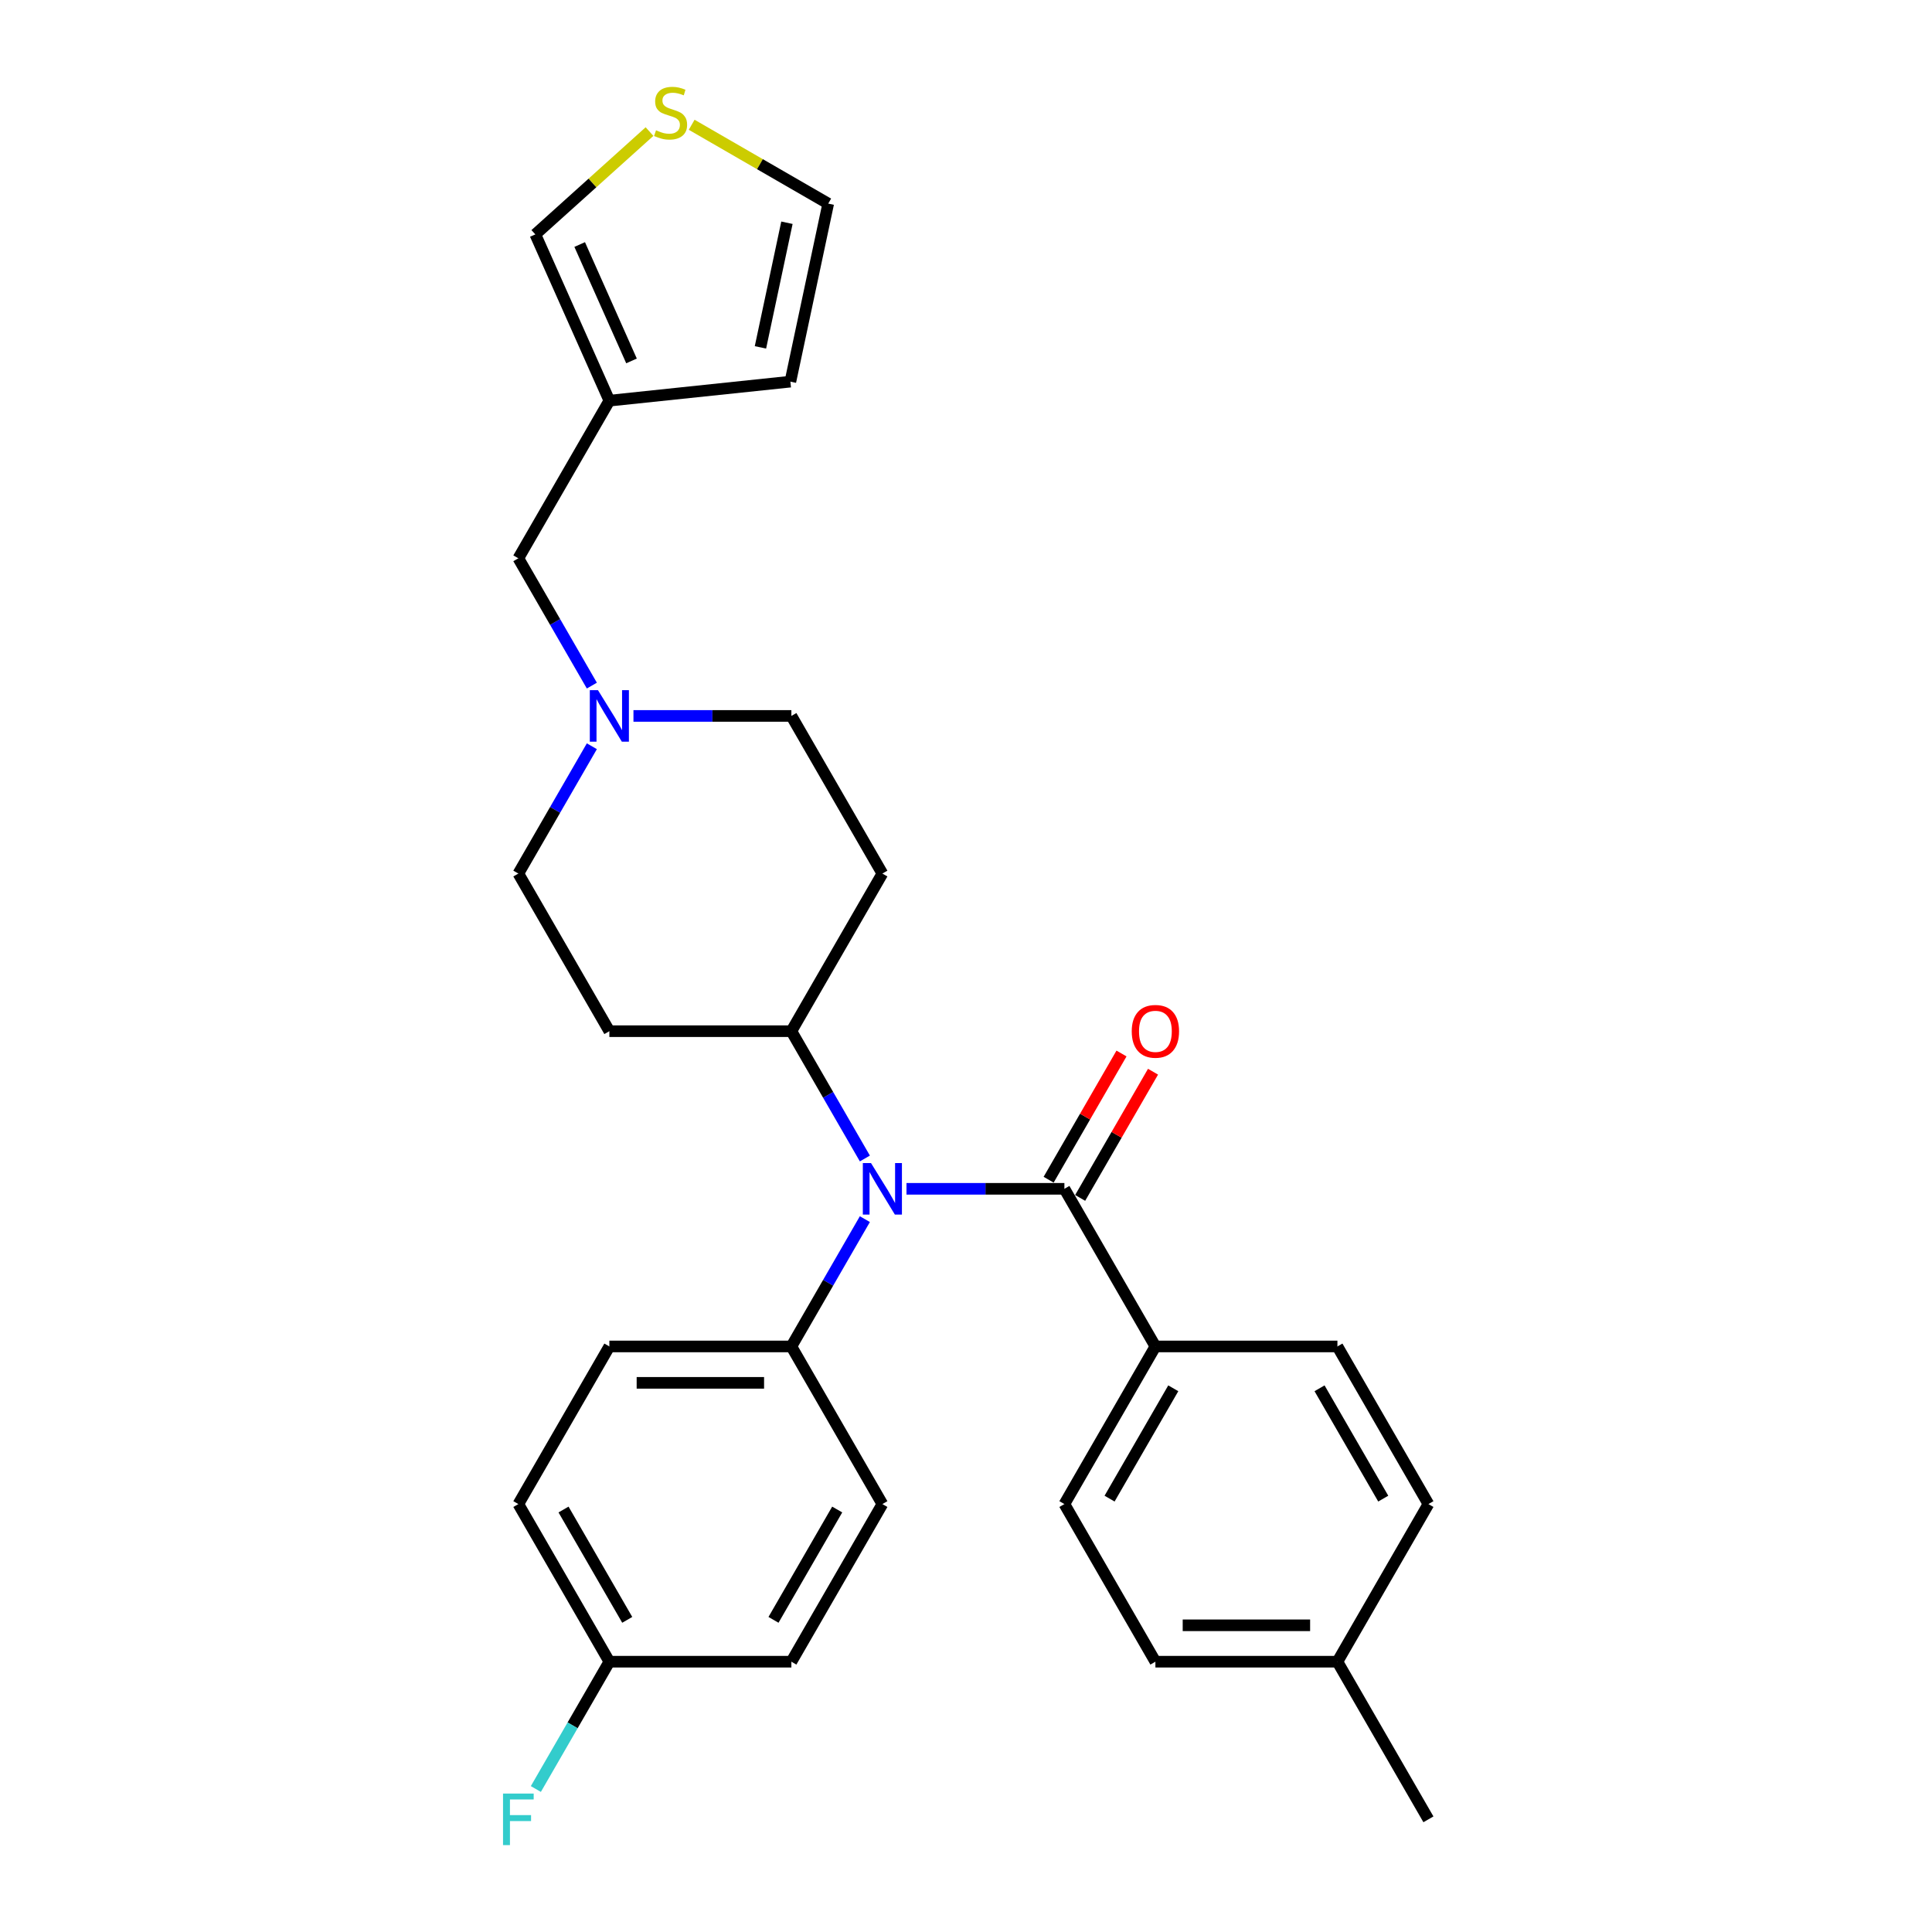 <?xml version='1.0' encoding='iso-8859-1'?>
<svg version='1.1' baseProfile='full'
              xmlns='http://www.w3.org/2000/svg'
                      xmlns:rdkit='http://www.rdkit.org/xml'
                      xmlns:xlink='http://www.w3.org/1999/xlink'
                  xml:space='preserve'
width='1000px' height='1000px' viewBox='0 0 1000 1000'>
<!-- END OF HEADER -->
<rect style='opacity:1.0;fill:#FFFFFF;stroke:none' width='1000' height='1000' x='0' y='0'> </rect>
<path class='bond-0' d='M 550.929,615.328 L 510.061,615.328' style='fill:none;fill-rule:evenodd;stroke:#000000;stroke-width:6px;stroke-linecap:butt;stroke-linejoin:miter;stroke-opacity:1' />
<path class='bond-0' d='M 510.061,615.328 L 469.193,615.328' style='fill:none;fill-rule:evenodd;stroke:#0000FF;stroke-width:6px;stroke-linecap:butt;stroke-linejoin:miter;stroke-opacity:1' />
<path class='bond-3' d='M 550.929,615.328 L 598.035,696.917' style='fill:none;fill-rule:evenodd;stroke:#000000;stroke-width:6px;stroke-linecap:butt;stroke-linejoin:miter;stroke-opacity:1' />
<path class='bond-8' d='M 559.088,620.039 L 577.947,587.375' style='fill:none;fill-rule:evenodd;stroke:#000000;stroke-width:6px;stroke-linecap:butt;stroke-linejoin:miter;stroke-opacity:1' />
<path class='bond-8' d='M 577.947,587.375 L 596.805,554.711' style='fill:none;fill-rule:evenodd;stroke:#FF0000;stroke-width:6px;stroke-linecap:butt;stroke-linejoin:miter;stroke-opacity:1' />
<path class='bond-8' d='M 542.771,610.618 L 561.629,577.954' style='fill:none;fill-rule:evenodd;stroke:#000000;stroke-width:6px;stroke-linecap:butt;stroke-linejoin:miter;stroke-opacity:1' />
<path class='bond-8' d='M 561.629,577.954 L 580.488,545.29' style='fill:none;fill-rule:evenodd;stroke:#FF0000;stroke-width:6px;stroke-linecap:butt;stroke-linejoin:miter;stroke-opacity:1' />
<path class='bond-4' d='M 447.657,599.633 L 428.636,566.686' style='fill:none;fill-rule:evenodd;stroke:#0000FF;stroke-width:6px;stroke-linecap:butt;stroke-linejoin:miter;stroke-opacity:1' />
<path class='bond-4' d='M 428.636,566.686 L 409.614,533.74' style='fill:none;fill-rule:evenodd;stroke:#000000;stroke-width:6px;stroke-linecap:butt;stroke-linejoin:miter;stroke-opacity:1' />
<path class='bond-6' d='M 447.657,631.024 L 428.636,663.97' style='fill:none;fill-rule:evenodd;stroke:#0000FF;stroke-width:6px;stroke-linecap:butt;stroke-linejoin:miter;stroke-opacity:1' />
<path class='bond-6' d='M 428.636,663.97 L 409.614,696.917' style='fill:none;fill-rule:evenodd;stroke:#000000;stroke-width:6px;stroke-linecap:butt;stroke-linejoin:miter;stroke-opacity:1' />
<path class='bond-1' d='M 315.404,207.385 L 268.298,288.974' style='fill:none;fill-rule:evenodd;stroke:#000000;stroke-width:6px;stroke-linecap:butt;stroke-linejoin:miter;stroke-opacity:1' />
<path class='bond-7' d='M 315.404,207.385 L 277.085,121.32' style='fill:none;fill-rule:evenodd;stroke:#000000;stroke-width:6px;stroke-linecap:butt;stroke-linejoin:miter;stroke-opacity:1' />
<path class='bond-7' d='M 326.869,186.812 L 300.046,126.566' style='fill:none;fill-rule:evenodd;stroke:#000000;stroke-width:6px;stroke-linecap:butt;stroke-linejoin:miter;stroke-opacity:1' />
<path class='bond-11' d='M 315.404,207.385 L 409.098,197.538' style='fill:none;fill-rule:evenodd;stroke:#000000;stroke-width:6px;stroke-linecap:butt;stroke-linejoin:miter;stroke-opacity:1' />
<path class='bond-2' d='M 327.877,370.563 L 368.745,370.563' style='fill:none;fill-rule:evenodd;stroke:#0000FF;stroke-width:6px;stroke-linecap:butt;stroke-linejoin:miter;stroke-opacity:1' />
<path class='bond-2' d='M 368.745,370.563 L 409.614,370.563' style='fill:none;fill-rule:evenodd;stroke:#000000;stroke-width:6px;stroke-linecap:butt;stroke-linejoin:miter;stroke-opacity:1' />
<path class='bond-12' d='M 306.342,354.867 L 287.32,321.921' style='fill:none;fill-rule:evenodd;stroke:#0000FF;stroke-width:6px;stroke-linecap:butt;stroke-linejoin:miter;stroke-opacity:1' />
<path class='bond-12' d='M 287.32,321.921 L 268.298,288.974' style='fill:none;fill-rule:evenodd;stroke:#000000;stroke-width:6px;stroke-linecap:butt;stroke-linejoin:miter;stroke-opacity:1' />
<path class='bond-29' d='M 306.342,386.258 L 287.32,419.205' style='fill:none;fill-rule:evenodd;stroke:#0000FF;stroke-width:6px;stroke-linecap:butt;stroke-linejoin:miter;stroke-opacity:1' />
<path class='bond-29' d='M 287.32,419.205 L 268.298,452.151' style='fill:none;fill-rule:evenodd;stroke:#000000;stroke-width:6px;stroke-linecap:butt;stroke-linejoin:miter;stroke-opacity:1' />
<path class='bond-16' d='M 598.035,696.917 L 550.929,778.506' style='fill:none;fill-rule:evenodd;stroke:#000000;stroke-width:6px;stroke-linecap:butt;stroke-linejoin:miter;stroke-opacity:1' />
<path class='bond-16' d='M 607.287,718.576 L 574.313,775.688' style='fill:none;fill-rule:evenodd;stroke:#000000;stroke-width:6px;stroke-linecap:butt;stroke-linejoin:miter;stroke-opacity:1' />
<path class='bond-17' d='M 598.035,696.917 L 692.245,696.917' style='fill:none;fill-rule:evenodd;stroke:#000000;stroke-width:6px;stroke-linecap:butt;stroke-linejoin:miter;stroke-opacity:1' />
<path class='bond-9' d='M 409.614,533.74 L 456.719,452.151' style='fill:none;fill-rule:evenodd;stroke:#000000;stroke-width:6px;stroke-linecap:butt;stroke-linejoin:miter;stroke-opacity:1' />
<path class='bond-10' d='M 409.614,533.74 L 315.404,533.74' style='fill:none;fill-rule:evenodd;stroke:#000000;stroke-width:6px;stroke-linecap:butt;stroke-linejoin:miter;stroke-opacity:1' />
<path class='bond-5' d='M 336.187,68.104 L 306.636,94.712' style='fill:none;fill-rule:evenodd;stroke:#CCCC00;stroke-width:6px;stroke-linecap:butt;stroke-linejoin:miter;stroke-opacity:1' />
<path class='bond-5' d='M 306.636,94.712 L 277.085,121.32' style='fill:none;fill-rule:evenodd;stroke:#000000;stroke-width:6px;stroke-linecap:butt;stroke-linejoin:miter;stroke-opacity:1' />
<path class='bond-31' d='M 358.006,64.58 L 393.346,84.983' style='fill:none;fill-rule:evenodd;stroke:#CCCC00;stroke-width:6px;stroke-linecap:butt;stroke-linejoin:miter;stroke-opacity:1' />
<path class='bond-31' d='M 393.346,84.983 L 428.685,105.386' style='fill:none;fill-rule:evenodd;stroke:#000000;stroke-width:6px;stroke-linecap:butt;stroke-linejoin:miter;stroke-opacity:1' />
<path class='bond-18' d='M 409.614,696.917 L 315.404,696.917' style='fill:none;fill-rule:evenodd;stroke:#000000;stroke-width:6px;stroke-linecap:butt;stroke-linejoin:miter;stroke-opacity:1' />
<path class='bond-18' d='M 395.482,715.759 L 329.535,715.759' style='fill:none;fill-rule:evenodd;stroke:#000000;stroke-width:6px;stroke-linecap:butt;stroke-linejoin:miter;stroke-opacity:1' />
<path class='bond-19' d='M 409.614,696.917 L 456.719,778.506' style='fill:none;fill-rule:evenodd;stroke:#000000;stroke-width:6px;stroke-linecap:butt;stroke-linejoin:miter;stroke-opacity:1' />
<path class='bond-14' d='M 456.719,452.151 L 409.614,370.563' style='fill:none;fill-rule:evenodd;stroke:#000000;stroke-width:6px;stroke-linecap:butt;stroke-linejoin:miter;stroke-opacity:1' />
<path class='bond-15' d='M 315.404,533.74 L 268.298,452.151' style='fill:none;fill-rule:evenodd;stroke:#000000;stroke-width:6px;stroke-linecap:butt;stroke-linejoin:miter;stroke-opacity:1' />
<path class='bond-13' d='M 409.098,197.538 L 428.685,105.386' style='fill:none;fill-rule:evenodd;stroke:#000000;stroke-width:6px;stroke-linecap:butt;stroke-linejoin:miter;stroke-opacity:1' />
<path class='bond-13' d='M 393.606,179.798 L 407.317,115.291' style='fill:none;fill-rule:evenodd;stroke:#000000;stroke-width:6px;stroke-linecap:butt;stroke-linejoin:miter;stroke-opacity:1' />
<path class='bond-24' d='M 550.929,778.506 L 598.035,860.094' style='fill:none;fill-rule:evenodd;stroke:#000000;stroke-width:6px;stroke-linecap:butt;stroke-linejoin:miter;stroke-opacity:1' />
<path class='bond-23' d='M 692.245,696.917 L 739.35,778.506' style='fill:none;fill-rule:evenodd;stroke:#000000;stroke-width:6px;stroke-linecap:butt;stroke-linejoin:miter;stroke-opacity:1' />
<path class='bond-23' d='M 682.993,718.576 L 715.967,775.688' style='fill:none;fill-rule:evenodd;stroke:#000000;stroke-width:6px;stroke-linecap:butt;stroke-linejoin:miter;stroke-opacity:1' />
<path class='bond-21' d='M 315.404,696.917 L 268.298,778.506' style='fill:none;fill-rule:evenodd;stroke:#000000;stroke-width:6px;stroke-linecap:butt;stroke-linejoin:miter;stroke-opacity:1' />
<path class='bond-22' d='M 456.719,778.506 L 409.614,860.094' style='fill:none;fill-rule:evenodd;stroke:#000000;stroke-width:6px;stroke-linecap:butt;stroke-linejoin:miter;stroke-opacity:1' />
<path class='bond-22' d='M 433.336,781.323 L 400.362,838.435' style='fill:none;fill-rule:evenodd;stroke:#000000;stroke-width:6px;stroke-linecap:butt;stroke-linejoin:miter;stroke-opacity:1' />
<path class='bond-20' d='M 315.404,860.094 L 409.614,860.094' style='fill:none;fill-rule:evenodd;stroke:#000000;stroke-width:6px;stroke-linecap:butt;stroke-linejoin:miter;stroke-opacity:1' />
<path class='bond-26' d='M 315.404,860.094 L 296.382,893.041' style='fill:none;fill-rule:evenodd;stroke:#000000;stroke-width:6px;stroke-linecap:butt;stroke-linejoin:miter;stroke-opacity:1' />
<path class='bond-26' d='M 296.382,893.041 L 277.36,925.987' style='fill:none;fill-rule:evenodd;stroke:#33CCCC;stroke-width:6px;stroke-linecap:butt;stroke-linejoin:miter;stroke-opacity:1' />
<path class='bond-30' d='M 315.404,860.094 L 268.298,778.506' style='fill:none;fill-rule:evenodd;stroke:#000000;stroke-width:6px;stroke-linecap:butt;stroke-linejoin:miter;stroke-opacity:1' />
<path class='bond-30' d='M 324.655,838.435 L 291.682,781.323' style='fill:none;fill-rule:evenodd;stroke:#000000;stroke-width:6px;stroke-linecap:butt;stroke-linejoin:miter;stroke-opacity:1' />
<path class='bond-28' d='M 739.35,778.506 L 692.245,860.094' style='fill:none;fill-rule:evenodd;stroke:#000000;stroke-width:6px;stroke-linecap:butt;stroke-linejoin:miter;stroke-opacity:1' />
<path class='bond-25' d='M 598.035,860.094 L 692.245,860.094' style='fill:none;fill-rule:evenodd;stroke:#000000;stroke-width:6px;stroke-linecap:butt;stroke-linejoin:miter;stroke-opacity:1' />
<path class='bond-25' d='M 612.166,841.252 L 678.114,841.252' style='fill:none;fill-rule:evenodd;stroke:#000000;stroke-width:6px;stroke-linecap:butt;stroke-linejoin:miter;stroke-opacity:1' />
<path class='bond-27' d='M 692.245,860.094 L 739.35,941.683' style='fill:none;fill-rule:evenodd;stroke:#000000;stroke-width:6px;stroke-linecap:butt;stroke-linejoin:miter;stroke-opacity:1' />
<path  class='atom-1' d='M 450.822 601.988
L 459.564 616.12
Q 460.431 617.514, 461.825 620.039
Q 463.22 622.564, 463.295 622.714
L 463.295 601.988
L 466.837 601.988
L 466.837 628.669
L 463.182 628.669
L 453.799 613.218
Q 452.706 611.409, 451.538 609.337
Q 450.407 607.264, 450.068 606.623
L 450.068 628.669
L 446.601 628.669
L 446.601 601.988
L 450.822 601.988
' fill='#0000FF'/>
<path  class='atom-3' d='M 309.506 357.222
L 318.249 371.354
Q 319.115 372.748, 320.51 375.273
Q 321.904 377.798, 321.979 377.949
L 321.979 357.222
L 325.522 357.222
L 325.522 383.903
L 321.866 383.903
L 312.483 368.452
Q 311.39 366.643, 310.222 364.571
Q 309.091 362.498, 308.752 361.858
L 308.752 383.903
L 305.285 383.903
L 305.285 357.222
L 309.506 357.222
' fill='#0000FF'/>
<path  class='atom-6' d='M 339.56 67.438
Q 339.861 67.551, 341.105 68.079
Q 342.348 68.606, 343.705 68.945
Q 345.099 69.247, 346.456 69.247
Q 348.981 69.247, 350.451 68.041
Q 351.92 66.798, 351.92 64.65
Q 351.92 63.18, 351.167 62.276
Q 350.451 61.371, 349.32 60.881
Q 348.19 60.391, 346.305 59.826
Q 343.931 59.11, 342.499 58.432
Q 341.105 57.753, 340.087 56.321
Q 339.108 54.889, 339.108 52.478
Q 339.108 49.124, 341.369 47.051
Q 343.667 44.978, 348.19 44.978
Q 351.28 44.978, 354.784 46.448
L 353.918 49.35
Q 350.714 48.031, 348.303 48.031
Q 345.702 48.031, 344.27 49.124
Q 342.838 50.179, 342.876 52.025
Q 342.876 53.457, 343.592 54.324
Q 344.346 55.191, 345.401 55.681
Q 346.494 56.171, 348.303 56.736
Q 350.714 57.49, 352.146 58.243
Q 353.578 58.997, 354.596 60.542
Q 355.651 62.049, 355.651 64.65
Q 355.651 68.343, 353.164 70.34
Q 350.714 72.299, 346.607 72.299
Q 344.233 72.299, 342.424 71.772
Q 340.653 71.282, 338.542 70.415
L 339.56 67.438
' fill='#CCCC00'/>
<path  class='atom-9' d='M 585.787 533.815
Q 585.787 527.409, 588.953 523.829
Q 592.118 520.249, 598.035 520.249
Q 603.951 520.249, 607.117 523.829
Q 610.282 527.409, 610.282 533.815
Q 610.282 540.297, 607.079 543.99
Q 603.876 547.645, 598.035 547.645
Q 592.156 547.645, 588.953 543.99
Q 585.787 540.335, 585.787 533.815
M 598.035 544.631
Q 602.105 544.631, 604.29 541.917
Q 606.514 539.166, 606.514 533.815
Q 606.514 528.577, 604.29 525.939
Q 602.105 523.264, 598.035 523.264
Q 593.965 523.264, 591.741 525.901
Q 589.556 528.539, 589.556 533.815
Q 589.556 539.204, 591.741 541.917
Q 593.965 544.631, 598.035 544.631
' fill='#FF0000'/>
<path  class='atom-27' d='M 260.366 928.343
L 276.231 928.343
L 276.231 931.395
L 263.946 931.395
L 263.946 939.497
L 274.874 939.497
L 274.874 942.587
L 263.946 942.587
L 263.946 955.023
L 260.366 955.023
L 260.366 928.343
' fill='#33CCCC'/>
</svg>
